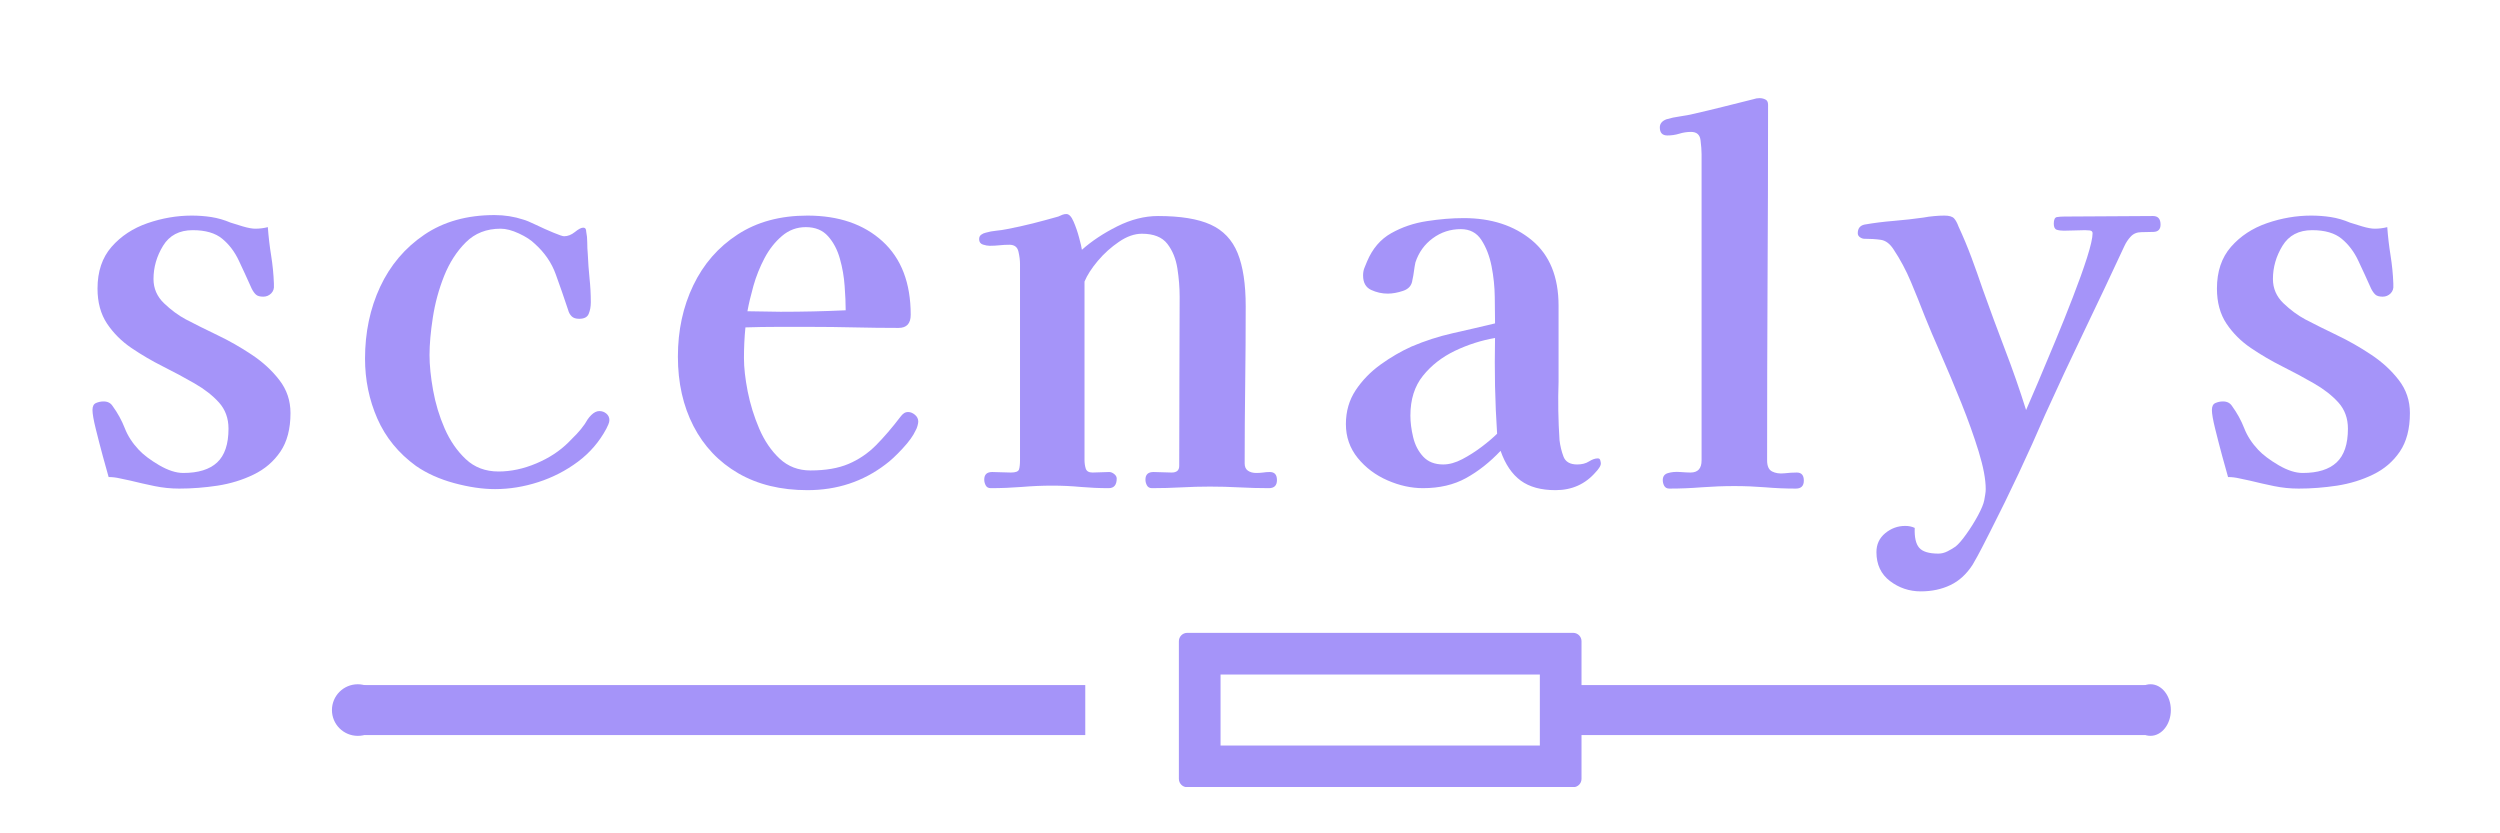 <svg xmlns="http://www.w3.org/2000/svg" xmlns:xlink="http://www.w3.org/1999/xlink" width="600" zoomAndPan="magnify" viewBox="0 0 450 150" height="200" preserveAspectRatio="xMidYMid meet" version="1.0"><defs><g/><clipPath id="3801e61853"><path d="M 59.75 123.168 L 69.039 123.168 L 69.039 132.453 L 59.75 132.453 Z M 59.75 123.168 " clip-rule="nonzero"/></clipPath><clipPath id="17e0850f37"><path d="M 64.395 123.168 C 61.832 123.168 59.75 125.25 59.75 127.812 C 59.75 130.375 61.832 132.453 64.395 132.453 C 66.957 132.453 69.039 130.375 69.039 127.812 C 69.039 125.25 66.957 123.168 64.395 123.168 Z M 64.395 123.168 " clip-rule="nonzero"/></clipPath><clipPath id="c2bb85f01b"><path d="M 0.75 0.168 L 10.039 0.168 L 10.039 9.453 L 0.75 9.453 Z M 0.75 0.168 " clip-rule="nonzero"/></clipPath><clipPath id="4f3dcb5467"><path d="M 5.395 0.168 C 2.832 0.168 0.75 2.25 0.75 4.812 C 0.75 7.375 2.832 9.453 5.395 9.453 C 7.957 9.453 10.039 7.375 10.039 4.812 C 10.039 2.25 7.957 0.168 5.395 0.168 Z M 5.395 0.168 " clip-rule="nonzero"/></clipPath><clipPath id="9ee024cca0"><rect x="0" width="11" y="0" height="10"/></clipPath><clipPath id="22feda0568"><path d="M 383.438 123.164 L 390.754 123.164 L 390.754 132.449 L 383.438 132.449 Z M 383.438 123.164 " clip-rule="nonzero"/></clipPath><clipPath id="5423f73c3b"><path d="M 387.094 132.449 C 389.113 132.449 390.754 130.371 390.754 127.809 C 390.754 125.242 389.113 123.164 387.094 123.164 C 385.074 123.164 383.438 125.242 383.438 127.809 C 383.438 130.371 385.074 132.449 387.094 132.449 Z M 387.094 132.449 " clip-rule="nonzero"/></clipPath><clipPath id="e609838b03"><path d="M 0.438 0.164 L 7.754 0.164 L 7.754 9.449 L 0.438 9.449 Z M 0.438 0.164 " clip-rule="nonzero"/></clipPath><clipPath id="d4e7206686"><path d="M 4.094 9.449 C 6.113 9.449 7.754 7.371 7.754 4.809 C 7.754 2.242 6.113 0.164 4.094 0.164 C 2.074 0.164 0.438 2.242 0.438 4.809 C 0.438 7.371 2.074 9.449 4.094 9.449 Z M 4.094 9.449 " clip-rule="nonzero"/></clipPath><clipPath id="fe9aa2b4cd"><rect x="0" width="8" y="0" height="10"/></clipPath><clipPath id="133c5a3d9d"><path d="M 212.199 113.914 L 284.941 113.914 L 284.941 141.664 L 212.199 141.664 Z M 212.199 113.914 " clip-rule="nonzero"/></clipPath><clipPath id="3275444e51"><path d="M 213.699 113.914 L 283.172 113.914 C 284 113.914 284.672 114.586 284.672 115.414 L 284.672 140.199 C 284.672 141.027 284 141.699 283.172 141.699 L 213.699 141.699 C 212.871 141.699 212.199 141.027 212.199 140.199 L 212.199 115.414 C 212.199 114.586 212.871 113.914 213.699 113.914 Z M 213.699 113.914 " clip-rule="nonzero"/></clipPath></defs><path stroke-linecap="butt" transform="matrix(0.75, 0, -0, 0.75, 64.395, 123.312)" fill="none" stroke-linejoin="miter" d="M -0 6 L 174.604 6 " stroke="#a594f9" stroke-width="12" stroke-opacity="1" stroke-miterlimit="4"/><g clip-path="url(#3801e61853)"><g clip-path="url(#17e0850f37)"><g transform="matrix(1, 0, 0, 1, 59, 123)"><g clip-path="url(#9ee024cca0)"><g clip-path="url(#c2bb85f01b)"><g clip-path="url(#4f3dcb5467)"><path fill="#a594f9" d="M 0.75 0.168 L 10.039 0.168 L 10.039 9.453 L 0.75 9.453 Z M 0.75 0.168 " fill-opacity="1" fill-rule="nonzero"/></g></g></g></g></g></g><path stroke-linecap="butt" transform="matrix(-0.75, 0, 0, -0.75, 387.093, 132.312)" fill="none" stroke-linejoin="miter" d="M -0.002 6 L 137.551 6 " stroke="#a594f9" stroke-width="12" stroke-opacity="1" stroke-miterlimit="4"/><g clip-path="url(#22feda0568)"><g clip-path="url(#5423f73c3b)"><g transform="matrix(1, 0, 0, 1, 383, 123)"><g clip-path="url(#fe9aa2b4cd)"><g clip-path="url(#e609838b03)"><g clip-path="url(#d4e7206686)"><path fill="#a594f9" d="M 7.754 9.449 L 0.438 9.449 L 0.438 0.164 L 7.754 0.164 Z M 7.754 9.449 " fill-opacity="1" fill-rule="nonzero"/></g></g></g></g></g></g><g clip-path="url(#133c5a3d9d)"><g clip-path="url(#3275444e51)"><path stroke-linecap="butt" transform="matrix(0.75, 0, 0, 0.75, 212.201, 113.915)" fill="none" stroke-linejoin="miter" d="M 1.998 -0.002 L 94.628 -0.002 C 95.732 -0.002 96.628 0.894 96.628 1.998 L 96.628 35.045 C 96.628 36.15 95.732 37.045 94.628 37.045 L 1.998 37.045 C 0.894 37.045 -0.002 36.15 -0.002 35.045 L -0.002 1.998 C -0.002 0.894 0.894 -0.002 1.998 -0.002 Z M 1.998 -0.002 " stroke="#a594f9" stroke-width="20" stroke-opacity="1" stroke-miterlimit="4"/></g></g><g fill="#a594f9" fill-opacity="1"><g transform="translate(14.022, 87.681)"><g><path d="M 38.266 -13.328 C 38.266 -10.484 37.66 -8.172 36.453 -6.391 C 35.242 -4.609 33.641 -3.234 31.641 -2.266 C 29.648 -1.297 27.488 -0.629 25.156 -0.266 C 22.832 0.086 20.523 0.266 18.234 0.266 C 16.723 0.266 15.238 0.113 13.781 -0.188 C 12.332 -0.488 10.883 -0.816 9.438 -1.172 C 8.832 -1.297 8.195 -1.43 7.531 -1.578 C 6.863 -1.734 6.195 -1.812 5.531 -1.812 C 5.289 -2.656 4.941 -3.91 4.484 -5.578 C 4.035 -7.242 3.613 -8.875 3.219 -10.469 C 2.82 -12.07 2.625 -13.207 2.625 -13.875 C 2.625 -14.539 2.836 -14.961 3.266 -15.141 C 3.691 -15.328 4.145 -15.422 4.625 -15.422 C 5.352 -15.422 5.895 -15.145 6.25 -14.594 C 7.164 -13.332 7.895 -12.004 8.438 -10.609 C 8.977 -9.223 9.82 -7.922 10.969 -6.703 C 11.82 -5.797 13.047 -4.875 14.641 -3.938 C 16.242 -3.008 17.68 -2.547 18.953 -2.547 C 21.672 -2.547 23.707 -3.176 25.062 -4.438 C 26.426 -5.707 27.109 -7.734 27.109 -10.516 C 27.109 -12.391 26.535 -13.961 25.391 -15.234 C 24.242 -16.504 22.773 -17.648 20.984 -18.672 C 19.203 -19.703 17.312 -20.719 15.312 -21.719 C 13.32 -22.719 11.438 -23.82 9.656 -25.031 C 7.875 -26.238 6.406 -27.703 5.25 -29.422 C 4.102 -31.148 3.531 -33.254 3.531 -35.734 C 3.531 -38.816 4.375 -41.32 6.062 -43.25 C 7.758 -45.188 9.922 -46.609 12.547 -47.516 C 15.18 -48.422 17.832 -48.875 20.5 -48.875 C 21.707 -48.875 22.883 -48.785 24.031 -48.609 C 25.176 -48.43 26.328 -48.098 27.484 -47.609 C 28.023 -47.43 28.766 -47.203 29.703 -46.922 C 30.641 -46.648 31.379 -46.516 31.922 -46.516 C 32.703 -46.516 33.457 -46.609 34.188 -46.797 C 34.312 -45.098 34.508 -43.398 34.781 -41.703 C 35.051 -40.016 35.219 -38.328 35.281 -36.641 L 35.281 -36.359 C 35.344 -35.754 35.176 -35.254 34.781 -34.859 C 34.383 -34.473 33.914 -34.281 33.375 -34.281 C 32.77 -34.281 32.332 -34.398 32.062 -34.641 C 31.789 -34.879 31.531 -35.242 31.281 -35.734 C 30.5 -37.484 29.727 -39.16 28.969 -40.766 C 28.219 -42.367 27.223 -43.68 25.984 -44.703 C 24.742 -45.734 22.973 -46.25 20.672 -46.25 C 18.254 -46.25 16.473 -45.312 15.328 -43.438 C 14.18 -41.562 13.609 -39.566 13.609 -37.453 C 13.609 -35.766 14.238 -34.312 15.5 -33.094 C 16.77 -31.883 18.07 -30.922 19.406 -30.203 C 21.039 -29.348 22.93 -28.406 25.078 -27.375 C 27.223 -26.352 29.289 -25.176 31.281 -23.844 C 33.281 -22.52 34.941 -20.992 36.266 -19.266 C 37.598 -17.547 38.266 -15.566 38.266 -13.328 Z M 38.266 -13.328 "/></g></g></g><g fill="#a594f9" fill-opacity="1"><g transform="translate(61.721, 87.681)"><g><path d="M 47.969 -12.062 C 47.969 -11.82 47.906 -11.562 47.781 -11.281 C 47.664 -11.008 47.547 -10.754 47.422 -10.516 C 46.16 -8.16 44.457 -6.18 42.312 -4.578 C 40.164 -2.973 37.789 -1.75 35.188 -0.906 C 32.582 -0.062 29.984 0.359 27.391 0.359 C 25.148 0.359 22.695 0 20.031 -0.719 C 17.375 -1.445 15.082 -2.477 13.156 -3.812 C 10.008 -6.102 7.691 -8.941 6.203 -12.328 C 4.723 -15.711 3.984 -19.312 3.984 -23.125 C 3.984 -27.844 4.891 -32.148 6.703 -36.047 C 8.523 -39.941 11.172 -43.066 14.641 -45.422 C 18.117 -47.785 22.336 -48.969 27.297 -48.969 C 29.109 -48.969 30.832 -48.695 32.469 -48.156 C 32.945 -48.031 33.711 -47.711 34.766 -47.203 C 35.828 -46.691 36.875 -46.223 37.906 -45.797 C 38.938 -45.367 39.57 -45.156 39.812 -45.156 C 40.477 -45.156 41.129 -45.41 41.766 -45.922 C 42.398 -46.441 42.898 -46.703 43.266 -46.703 C 43.617 -46.703 43.797 -46.461 43.797 -45.984 C 43.922 -45.379 43.984 -44.727 43.984 -44.031 C 43.984 -43.332 44.016 -42.648 44.078 -41.984 C 44.141 -40.535 44.242 -39.082 44.391 -37.625 C 44.547 -36.176 44.625 -34.727 44.625 -33.281 C 44.625 -32.5 44.5 -31.805 44.25 -31.203 C 44.008 -30.598 43.438 -30.297 42.531 -30.297 C 41.926 -30.297 41.473 -30.445 41.172 -30.75 C 40.867 -31.051 40.656 -31.441 40.531 -31.922 C 39.812 -34.098 39.07 -36.227 38.312 -38.312 C 37.562 -40.395 36.305 -42.223 34.547 -43.797 C 33.879 -44.461 32.926 -45.082 31.688 -45.656 C 30.457 -46.227 29.359 -46.516 28.391 -46.516 C 25.848 -46.516 23.758 -45.695 22.125 -44.062 C 20.488 -42.438 19.188 -40.414 18.219 -38 C 17.258 -35.582 16.582 -33.086 16.188 -30.516 C 15.789 -27.941 15.594 -25.691 15.594 -23.766 C 15.594 -21.953 15.805 -19.848 16.234 -17.453 C 16.66 -15.066 17.352 -12.77 18.312 -10.562 C 19.281 -8.352 20.551 -6.508 22.125 -5.031 C 23.695 -3.551 25.66 -2.812 28.016 -2.812 C 30.254 -2.812 32.52 -3.297 34.812 -4.266 C 37.113 -5.234 39.051 -6.504 40.625 -8.078 C 41.113 -8.555 41.613 -9.066 42.125 -9.609 C 42.633 -10.148 43.102 -10.727 43.531 -11.344 C 43.707 -11.645 43.883 -11.93 44.062 -12.203 C 44.25 -12.473 44.461 -12.727 44.703 -12.969 C 45.191 -13.445 45.676 -13.688 46.156 -13.688 C 46.645 -13.688 47.066 -13.535 47.422 -13.234 C 47.785 -12.93 47.969 -12.539 47.969 -12.062 Z M 47.969 -12.062 "/></g></g></g><g fill="#a594f9" fill-opacity="1"><g transform="translate(117.943, 87.681)"><g><path d="M 34.281 -31.828 C 34.281 -33.035 34.219 -34.484 34.094 -36.172 C 33.977 -37.867 33.691 -39.52 33.234 -41.125 C 32.785 -42.727 32.078 -44.07 31.109 -45.156 C 30.141 -46.25 28.805 -46.797 27.109 -46.797 C 25.484 -46.797 24.051 -46.266 22.812 -45.203 C 21.57 -44.148 20.523 -42.82 19.672 -41.219 C 18.828 -39.613 18.16 -37.945 17.672 -36.219 C 17.191 -34.5 16.832 -32.977 16.594 -31.656 C 17.625 -31.656 18.633 -31.641 19.625 -31.609 C 20.625 -31.578 21.609 -31.562 22.578 -31.562 C 26.504 -31.562 30.406 -31.648 34.281 -31.828 Z M 47.344 -11.797 C 47.344 -11.609 47.297 -11.348 47.203 -11.016 C 47.109 -10.68 47.004 -10.426 46.891 -10.25 C 46.461 -9.281 45.672 -8.176 44.516 -6.938 C 43.367 -5.695 42.344 -4.742 41.438 -4.078 C 37.395 -0.992 32.711 0.547 27.391 0.547 C 22.609 0.547 18.461 -0.461 14.953 -2.484 C 11.453 -4.516 8.766 -7.344 6.891 -10.969 C 5.016 -14.602 4.078 -18.773 4.078 -23.484 C 4.078 -28.203 5 -32.477 6.844 -36.312 C 8.688 -40.156 11.348 -43.207 14.828 -45.469 C 18.305 -47.738 22.492 -48.875 27.391 -48.875 C 33.016 -48.875 37.52 -47.332 40.906 -44.25 C 44.289 -41.164 45.984 -36.754 45.984 -31.016 C 45.984 -29.441 45.254 -28.656 43.797 -28.656 C 41.141 -28.656 38.477 -28.688 35.812 -28.75 C 33.156 -28.812 30.5 -28.844 27.844 -28.844 C 25.906 -28.844 23.969 -28.844 22.031 -28.844 C 20.102 -28.844 18.172 -28.812 16.234 -28.75 C 16.055 -26.938 15.969 -25.094 15.969 -23.219 C 15.969 -21.52 16.191 -19.52 16.641 -17.219 C 17.098 -14.926 17.789 -12.691 18.719 -10.516 C 19.656 -8.336 20.879 -6.539 22.391 -5.125 C 23.91 -3.707 25.758 -3 27.938 -3 C 30.656 -3 32.938 -3.391 34.781 -4.172 C 36.625 -4.953 38.27 -6.066 39.719 -7.516 C 41.164 -8.973 42.648 -10.703 44.172 -12.703 C 44.348 -12.941 44.539 -13.133 44.75 -13.281 C 44.969 -13.438 45.227 -13.516 45.531 -13.516 C 45.945 -13.516 46.352 -13.348 46.75 -13.016 C 47.145 -12.68 47.344 -12.273 47.344 -11.797 Z M 47.344 -11.797 "/></g></g></g><g fill="#a594f9" fill-opacity="1"><g transform="translate(174.618, 87.681)"><g><path d="M 55.234 -1.266 C 55.234 -0.297 54.75 0.188 53.781 0.188 C 52.02 0.188 50.25 0.141 48.469 0.047 C 46.688 -0.047 44.922 -0.094 43.172 -0.094 C 41.473 -0.094 39.75 -0.047 38 0.047 C 36.25 0.141 34.492 0.188 32.734 0.188 C 32.316 0.188 32.016 0.02 31.828 -0.312 C 31.648 -0.645 31.562 -0.992 31.562 -1.359 C 31.562 -2.266 32.047 -2.719 33.016 -2.719 C 33.555 -2.719 34.098 -2.703 34.641 -2.672 C 35.18 -2.641 35.727 -2.625 36.281 -2.625 C 37.188 -2.625 37.641 -3.02 37.641 -3.812 C 37.641 -8.883 37.648 -13.957 37.672 -19.031 C 37.703 -24.113 37.719 -29.195 37.719 -34.281 C 37.719 -35.914 37.582 -37.609 37.312 -39.359 C 37.039 -41.109 36.438 -42.586 35.5 -43.797 C 34.562 -45.004 33.035 -45.609 30.922 -45.609 C 29.586 -45.609 28.211 -45.125 26.797 -44.156 C 25.379 -43.195 24.109 -42.051 22.984 -40.719 C 21.867 -39.383 21.07 -38.145 20.594 -37 L 20.594 -4.891 C 20.594 -4.348 20.664 -3.832 20.812 -3.344 C 20.969 -2.863 21.375 -2.625 22.031 -2.625 C 22.52 -2.625 23.02 -2.641 23.531 -2.672 C 24.039 -2.703 24.539 -2.719 25.031 -2.719 C 25.332 -2.719 25.633 -2.598 25.938 -2.359 C 26.238 -2.117 26.391 -1.848 26.391 -1.547 C 26.391 -0.391 25.906 0.188 24.938 0.188 C 23.25 0.188 21.57 0.113 19.906 -0.031 C 18.238 -0.188 16.531 -0.266 14.781 -0.266 C 12.969 -0.266 11.141 -0.188 9.297 -0.031 C 7.453 0.113 5.594 0.188 3.719 0.188 C 3.289 0.188 2.988 0.02 2.812 -0.312 C 2.633 -0.645 2.547 -0.992 2.547 -1.359 C 2.547 -2.266 3.023 -2.719 3.984 -2.719 C 4.535 -2.719 5.082 -2.703 5.625 -2.672 C 6.164 -2.641 6.738 -2.625 7.344 -2.625 C 8.188 -2.625 8.672 -2.805 8.797 -3.172 C 8.922 -3.535 8.984 -4.109 8.984 -4.891 L 8.984 -18.047 C 8.984 -21.734 8.984 -25.422 8.984 -29.109 C 8.984 -32.797 8.984 -36.484 8.984 -40.172 C 8.984 -40.836 8.891 -41.578 8.703 -42.391 C 8.523 -43.211 7.984 -43.625 7.078 -43.625 C 6.473 -43.625 5.879 -43.594 5.297 -43.531 C 4.723 -43.469 4.133 -43.438 3.531 -43.438 C 3.176 -43.438 2.77 -43.508 2.312 -43.656 C 1.852 -43.812 1.625 -44.133 1.625 -44.625 C 1.625 -44.977 1.742 -45.242 1.984 -45.422 C 2.234 -45.609 2.508 -45.734 2.812 -45.797 C 3.414 -45.973 4.051 -46.094 4.719 -46.156 C 5.383 -46.219 6.02 -46.312 6.625 -46.438 C 8.195 -46.738 9.754 -47.082 11.297 -47.469 C 12.836 -47.863 14.363 -48.273 15.875 -48.703 C 16.113 -48.816 16.352 -48.922 16.594 -49.016 C 16.832 -49.109 17.078 -49.156 17.328 -49.156 C 17.805 -49.156 18.238 -48.703 18.625 -47.797 C 19.02 -46.891 19.352 -45.922 19.625 -44.891 C 19.906 -43.859 20.07 -43.133 20.125 -42.719 C 21.883 -44.289 24.004 -45.695 26.484 -46.938 C 28.961 -48.176 31.41 -48.797 33.828 -48.797 C 37.879 -48.797 41.035 -48.281 43.297 -47.25 C 45.566 -46.219 47.188 -44.508 48.156 -42.125 C 49.125 -39.738 49.609 -36.551 49.609 -32.562 C 49.609 -27.844 49.578 -23.125 49.516 -18.406 C 49.453 -13.695 49.422 -8.984 49.422 -4.266 C 49.422 -3.66 49.617 -3.223 50.016 -2.953 C 50.41 -2.68 50.91 -2.547 51.516 -2.547 C 51.93 -2.547 52.336 -2.57 52.734 -2.625 C 53.129 -2.688 53.535 -2.719 53.953 -2.719 C 54.805 -2.719 55.234 -2.234 55.234 -1.266 Z M 55.234 -1.266 "/></g></g></g><g fill="#a594f9" fill-opacity="1"><g transform="translate(239.183, 87.681)"><g><path d="M 30.297 -9.609 C 30.109 -12.453 29.984 -15.305 29.922 -18.172 C 29.867 -21.047 29.867 -23.938 29.922 -26.844 C 27.441 -26.414 25.035 -25.645 22.703 -24.531 C 20.379 -23.414 18.461 -21.922 16.953 -20.047 C 15.441 -18.172 14.688 -15.781 14.688 -12.875 C 14.688 -11.664 14.852 -10.363 15.188 -8.969 C 15.52 -7.582 16.125 -6.422 17 -5.484 C 17.875 -4.547 19.07 -4.078 20.594 -4.078 C 21.676 -4.078 22.82 -4.395 24.031 -5.031 C 25.238 -5.664 26.398 -6.406 27.516 -7.25 C 28.641 -8.102 29.566 -8.891 30.297 -9.609 Z M 48.969 -4.266 C 48.969 -4.023 48.863 -3.754 48.656 -3.453 C 48.445 -3.148 48.25 -2.906 48.062 -2.719 C 46.188 -0.539 43.77 0.547 40.812 0.547 C 38.207 0.547 36.117 -0.023 34.547 -1.172 C 32.973 -2.328 31.766 -4.113 30.922 -6.531 C 28.984 -4.477 26.91 -2.844 24.703 -1.625 C 22.504 -0.414 19.922 0.188 16.953 0.188 C 14.836 0.188 12.707 -0.281 10.562 -1.219 C 8.414 -2.156 6.629 -3.5 5.203 -5.25 C 3.785 -7.008 3.078 -9.039 3.078 -11.344 C 3.078 -13.633 3.664 -15.672 4.844 -17.453 C 6.031 -19.234 7.531 -20.773 9.344 -22.078 C 11.156 -23.379 13 -24.453 14.875 -25.297 C 17.289 -26.328 19.77 -27.129 22.312 -27.703 C 24.852 -28.273 27.391 -28.863 29.922 -29.469 L 29.922 -29.844 C 29.922 -30.926 29.906 -32.391 29.875 -34.234 C 29.852 -36.078 29.66 -37.922 29.297 -39.766 C 28.93 -41.609 28.32 -43.18 27.469 -44.484 C 26.625 -45.785 25.391 -46.438 23.766 -46.438 C 21.891 -46.438 20.207 -45.891 18.719 -44.797 C 17.238 -43.711 16.195 -42.266 15.594 -40.453 C 15.477 -39.898 15.391 -39.367 15.328 -38.859 C 15.266 -38.348 15.172 -37.816 15.047 -37.266 C 14.93 -36.305 14.375 -35.66 13.375 -35.328 C 12.375 -34.992 11.453 -34.828 10.609 -34.828 C 9.578 -34.828 8.578 -35.051 7.609 -35.5 C 6.648 -35.957 6.172 -36.82 6.172 -38.094 C 6.172 -38.57 6.242 -39.008 6.391 -39.406 C 6.547 -39.801 6.711 -40.207 6.891 -40.625 C 7.859 -42.926 9.305 -44.617 11.234 -45.703 C 13.172 -46.797 15.301 -47.52 17.625 -47.875 C 19.957 -48.238 22.18 -48.422 24.297 -48.422 C 29.254 -48.422 33.336 -47.094 36.547 -44.438 C 39.754 -41.781 41.359 -37.848 41.359 -32.641 L 41.359 -18.953 C 41.297 -17.266 41.281 -15.523 41.312 -13.734 C 41.344 -11.953 41.414 -10.188 41.531 -8.438 C 41.656 -7.406 41.895 -6.422 42.25 -5.484 C 42.613 -4.547 43.43 -4.078 44.703 -4.078 C 45.555 -4.078 46.27 -4.258 46.844 -4.625 C 47.414 -4.988 47.941 -5.172 48.422 -5.172 C 48.672 -5.172 48.82 -5.047 48.875 -4.797 C 48.938 -4.555 48.969 -4.379 48.969 -4.266 Z M 48.969 -4.266 "/></g></g></g><g fill="#a594f9" fill-opacity="1"><g transform="translate(295.768, 87.681)"><g><path d="M 28.922 -1.172 C 28.922 -0.211 28.441 0.266 27.484 0.266 C 25.609 0.266 23.758 0.188 21.938 0.031 C 20.125 -0.113 18.285 -0.188 16.422 -0.188 C 14.484 -0.188 12.531 -0.113 10.562 0.031 C 8.602 0.188 6.656 0.266 4.719 0.266 C 4.289 0.266 3.984 0.102 3.797 -0.219 C 3.617 -0.551 3.531 -0.898 3.531 -1.266 C 3.531 -1.93 3.848 -2.352 4.484 -2.531 C 5.117 -2.719 5.844 -2.781 6.656 -2.719 C 7.477 -2.656 8.102 -2.625 8.531 -2.625 C 9.852 -2.625 10.516 -3.352 10.516 -4.812 L 10.516 -12.156 C 10.516 -20.133 10.516 -28.098 10.516 -36.047 C 10.516 -43.992 10.516 -51.957 10.516 -59.938 C 10.516 -60.602 10.453 -61.438 10.328 -62.438 C 10.211 -63.438 9.641 -63.938 8.609 -63.938 C 7.891 -63.938 7.18 -63.828 6.484 -63.609 C 5.785 -63.398 5.078 -63.297 4.359 -63.297 C 3.453 -63.297 3 -63.781 3 -64.75 C 3 -65.414 3.391 -65.898 4.172 -66.203 C 4.953 -66.441 5.781 -66.617 6.656 -66.734 C 7.539 -66.859 8.375 -67.016 9.156 -67.203 C 10.969 -67.617 12.766 -68.051 14.547 -68.5 C 16.336 -68.957 18.109 -69.398 19.859 -69.828 C 20.035 -69.891 20.211 -69.938 20.391 -69.969 C 20.578 -70 20.766 -70.016 20.953 -70.016 C 21.316 -70.016 21.66 -69.938 21.984 -69.781 C 22.316 -69.633 22.484 -69.316 22.484 -68.828 C 22.484 -58.191 22.453 -47.52 22.391 -36.812 C 22.336 -26.113 22.312 -15.445 22.312 -4.812 C 22.312 -3.781 22.613 -3.113 23.219 -2.812 C 23.82 -2.508 24.547 -2.398 25.391 -2.484 C 26.234 -2.578 26.988 -2.625 27.656 -2.625 C 28.5 -2.625 28.922 -2.141 28.922 -1.172 Z M 28.922 -1.172 "/></g></g></g><g fill="#a594f9" fill-opacity="1"><g transform="translate(334.399, 87.681)"><g><path d="M 54.5 -47.25 C 54.5 -46.406 54.078 -45.969 53.234 -45.938 C 52.391 -45.906 51.664 -45.891 51.062 -45.891 C 50.27 -45.891 49.629 -45.629 49.141 -45.109 C 48.66 -44.598 48.27 -44.008 47.969 -43.344 C 45.613 -38.27 43.227 -33.223 40.812 -28.203 C 38.395 -23.18 36.035 -18.133 33.734 -13.062 C 32.223 -9.551 30.633 -6.023 28.969 -2.484 C 27.312 1.047 25.602 4.535 23.844 7.984 C 23.363 8.953 22.863 9.93 22.344 10.922 C 21.832 11.922 21.273 12.938 20.672 13.969 C 19.586 15.656 18.258 16.875 16.688 17.625 C 15.113 18.383 13.332 18.766 11.344 18.766 C 9.281 18.766 7.43 18.145 5.797 16.906 C 4.172 15.664 3.359 13.93 3.359 11.703 C 3.359 10.305 3.883 9.172 4.938 8.297 C 6 7.422 7.195 6.984 8.531 6.984 C 9.188 6.984 9.758 7.102 10.25 7.344 C 10.188 9.039 10.457 10.234 11.062 10.922 C 11.664 11.617 12.816 11.969 14.516 11.969 C 15.055 11.969 15.598 11.832 16.141 11.562 C 16.68 11.289 17.164 11.004 17.594 10.703 C 18.133 10.273 18.781 9.531 19.531 8.469 C 20.289 7.414 20.988 6.301 21.625 5.125 C 22.258 3.945 22.641 3.023 22.766 2.359 C 22.828 2.055 22.883 1.723 22.938 1.359 C 23 0.992 23.031 0.66 23.031 0.359 C 23.031 -1.391 22.609 -3.641 21.766 -6.391 C 20.922 -9.141 19.879 -12.055 18.641 -15.141 C 17.398 -18.223 16.176 -21.141 14.969 -23.891 C 13.758 -26.641 12.789 -28.926 12.062 -30.75 C 11.27 -32.801 10.438 -34.867 9.562 -36.953 C 8.688 -39.035 7.645 -40.984 6.438 -42.797 C 5.77 -43.828 5 -44.398 4.125 -44.516 C 3.25 -44.641 2.266 -44.703 1.172 -44.703 C 0.93 -44.703 0.676 -44.789 0.406 -44.969 C 0.133 -45.156 0 -45.398 0 -45.703 C 0 -46.547 0.391 -47.062 1.172 -47.25 C 2.867 -47.551 4.641 -47.773 6.484 -47.922 C 8.328 -48.078 10.098 -48.273 11.797 -48.516 C 12.453 -48.641 13.098 -48.727 13.734 -48.781 C 14.367 -48.844 14.988 -48.875 15.594 -48.875 C 16.445 -48.875 17.023 -48.707 17.328 -48.375 C 17.629 -48.051 17.898 -47.555 18.141 -46.891 C 18.984 -45.078 19.754 -43.234 20.453 -41.359 C 21.148 -39.484 21.828 -37.578 22.484 -35.641 C 23.754 -32.078 25.082 -28.477 26.469 -24.844 C 27.863 -21.219 29.141 -17.562 30.297 -13.875 C 30.773 -14.957 31.484 -16.602 32.422 -18.812 C 33.359 -21.02 34.383 -23.469 35.5 -26.156 C 36.625 -28.852 37.695 -31.531 38.719 -34.188 C 39.75 -36.844 40.598 -39.211 41.266 -41.297 C 41.93 -43.391 42.266 -44.859 42.266 -45.703 C 42.266 -46.004 42.082 -46.172 41.719 -46.203 C 41.352 -46.234 41.082 -46.25 40.906 -46.25 C 40.301 -46.25 39.68 -46.234 39.047 -46.203 C 38.41 -46.172 37.758 -46.156 37.094 -46.156 C 36.602 -46.156 36.176 -46.211 35.812 -46.328 C 35.457 -46.453 35.281 -46.816 35.281 -47.422 C 35.281 -48.148 35.473 -48.547 35.859 -48.609 C 36.254 -48.672 36.695 -48.703 37.188 -48.703 C 39.844 -48.703 42.516 -48.719 45.203 -48.75 C 47.898 -48.781 50.547 -48.797 53.141 -48.797 C 54.047 -48.797 54.5 -48.281 54.5 -47.25 Z M 54.5 -47.25 "/></g></g></g><g fill="#a594f9" fill-opacity="1"><g transform="translate(395.518, 87.681)"><g><path d="M 38.266 -13.328 C 38.266 -10.484 37.66 -8.172 36.453 -6.391 C 35.242 -4.609 33.641 -3.234 31.641 -2.266 C 29.648 -1.297 27.488 -0.629 25.156 -0.266 C 22.832 0.086 20.523 0.266 18.234 0.266 C 16.723 0.266 15.238 0.113 13.781 -0.188 C 12.332 -0.488 10.883 -0.816 9.438 -1.172 C 8.832 -1.297 8.195 -1.43 7.531 -1.578 C 6.863 -1.734 6.195 -1.812 5.531 -1.812 C 5.289 -2.656 4.941 -3.91 4.484 -5.578 C 4.035 -7.242 3.613 -8.875 3.219 -10.469 C 2.82 -12.07 2.625 -13.207 2.625 -13.875 C 2.625 -14.539 2.836 -14.961 3.266 -15.141 C 3.691 -15.328 4.145 -15.422 4.625 -15.422 C 5.352 -15.422 5.895 -15.145 6.25 -14.594 C 7.164 -13.332 7.895 -12.004 8.438 -10.609 C 8.977 -9.223 9.82 -7.922 10.969 -6.703 C 11.82 -5.797 13.047 -4.875 14.641 -3.938 C 16.242 -3.008 17.68 -2.547 18.953 -2.547 C 21.672 -2.547 23.707 -3.176 25.062 -4.438 C 26.426 -5.707 27.109 -7.734 27.109 -10.516 C 27.109 -12.391 26.535 -13.961 25.391 -15.234 C 24.242 -16.504 22.773 -17.648 20.984 -18.672 C 19.203 -19.703 17.312 -20.719 15.312 -21.719 C 13.32 -22.719 11.438 -23.82 9.656 -25.031 C 7.875 -26.238 6.406 -27.703 5.25 -29.422 C 4.102 -31.148 3.531 -33.254 3.531 -35.734 C 3.531 -38.816 4.375 -41.32 6.062 -43.25 C 7.758 -45.188 9.922 -46.609 12.547 -47.516 C 15.18 -48.422 17.832 -48.875 20.5 -48.875 C 21.707 -48.875 22.883 -48.785 24.031 -48.609 C 25.176 -48.43 26.328 -48.098 27.484 -47.609 C 28.023 -47.43 28.766 -47.203 29.703 -46.922 C 30.641 -46.648 31.379 -46.516 31.922 -46.516 C 32.703 -46.516 33.457 -46.609 34.188 -46.797 C 34.312 -45.098 34.508 -43.398 34.781 -41.703 C 35.051 -40.016 35.219 -38.328 35.281 -36.641 L 35.281 -36.359 C 35.344 -35.754 35.176 -35.254 34.781 -34.859 C 34.383 -34.473 33.914 -34.281 33.375 -34.281 C 32.77 -34.281 32.332 -34.398 32.062 -34.641 C 31.789 -34.879 31.531 -35.242 31.281 -35.734 C 30.5 -37.484 29.727 -39.16 28.969 -40.766 C 28.219 -42.367 27.223 -43.68 25.984 -44.703 C 24.742 -45.734 22.973 -46.25 20.672 -46.25 C 18.254 -46.25 16.473 -45.312 15.328 -43.438 C 14.18 -41.562 13.609 -39.566 13.609 -37.453 C 13.609 -35.766 14.238 -34.312 15.5 -33.094 C 16.77 -31.883 18.07 -30.922 19.406 -30.203 C 21.039 -29.348 22.93 -28.406 25.078 -27.375 C 27.223 -26.352 29.289 -25.176 31.281 -23.844 C 33.281 -22.52 34.941 -20.992 36.266 -19.266 C 37.598 -17.547 38.266 -15.566 38.266 -13.328 Z M 38.266 -13.328 "/></g></g></g></svg>